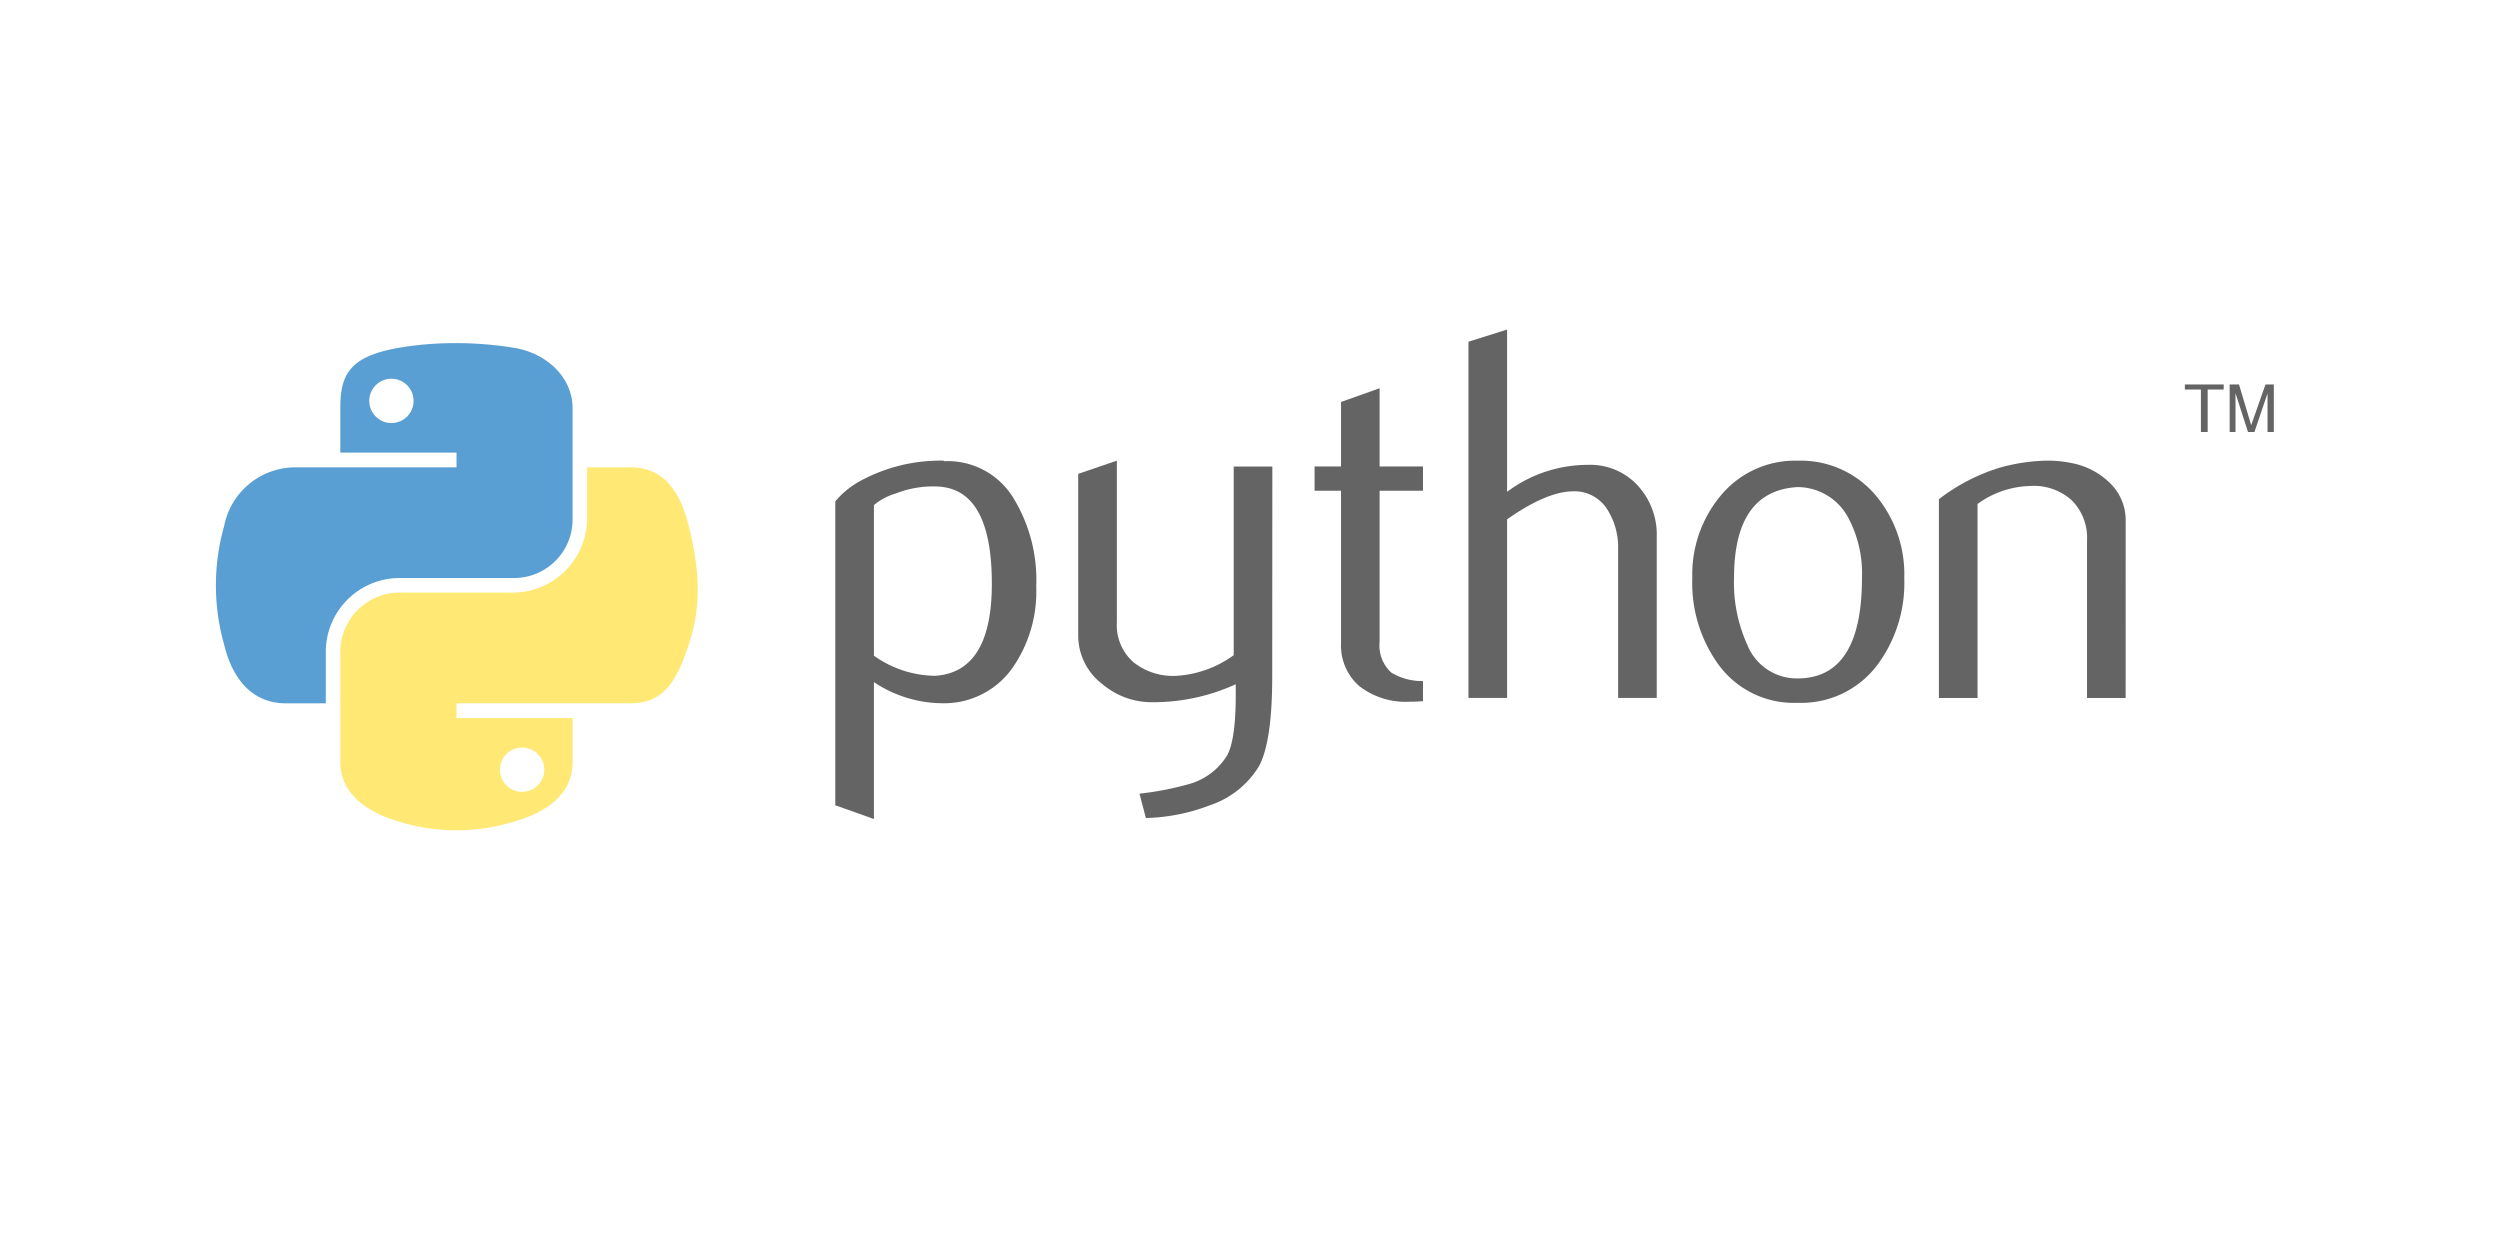 <svg xmlns="http://www.w3.org/2000/svg" xmlns:xlink="http://www.w3.org/1999/xlink" width="220" height="110" viewBox="0 0 220 110"><defs><style>.a{fill:#fff;stroke:#707070;}.b{clip-path:url(#a);}.c{fill:#646464;}.d{fill:url(#b);}.e{fill:url(#c);}.f{opacity:0.444;isolation:isolate;fill:url(#d);}</style><clipPath id="a"><rect class="a" width="220" height="110" transform="translate(240 2448)"/></clipPath><linearGradient id="b" x1="1.337" y1="-0.878" x2="2.662" y2="-2.007" gradientUnits="objectBoundingBox"><stop offset="0" stop-color="#5a9fd4"/><stop offset="1" stop-color="#306998"/></linearGradient><linearGradient id="c" x1="2.82" y1="-3.011" x2="2.348" y2="-2.354" gradientUnits="objectBoundingBox"><stop offset="0" stop-color="#ffd43b"/><stop offset="1" stop-color="#ffe873"/></linearGradient><radialGradient id="d" cx="0.5" cy="0.5" r="0.5" gradientTransform="matrix(0, -1, -0.852, 0, -17.497, -17.849)" gradientUnits="objectBoundingBox"><stop offset="0" stop-color="#b8b8b8" stop-opacity="0.498"/><stop offset="1" stop-color="#7f7f7f" stop-opacity="0"/></radialGradient></defs><g class="b" transform="translate(-240 -2448)"><g transform="translate(75.456 2248.261)"><path class="c" d="M340.227,269.825q0-8.331-4.751-8.562a8.93,8.93,0,0,0-3.688.606,5.422,5.422,0,0,0-1.937,1.023v13.257a9.411,9.411,0,0,0,5.394,1.769Q340.225,277.589,340.227,269.825Zm3.907.23a11.783,11.783,0,0,1-1.992,7.026,7.347,7.347,0,0,1-6.168,3.253,10.939,10.939,0,0,1-6.123-1.859v12.049l-3.4-1.212V262.567A7.6,7.6,0,0,1,328.6,260.8a14.722,14.722,0,0,1,7.372-1.814l.048.048a6.764,6.764,0,0,1,6.112,3.253A13.826,13.826,0,0,1,344.134,270.055Z" transform="translate(-88.401 -18.709)"/><path class="c" d="M399.559,277.963q0,5.678-1.138,7.863a8.016,8.016,0,0,1-4.353,3.487,16.654,16.654,0,0,1-5.629,1.119l-.561-2.141a27.033,27.033,0,0,0,4.327-.836,5.716,5.716,0,0,0,3.4-2.558q.747-1.4.743-5.349v-.885a17.446,17.446,0,0,1-7.3,1.58,6.712,6.712,0,0,1-4.421-1.58,5.375,5.375,0,0,1-2.141-4.371V260.148l3.4-1.164v14.235a4.328,4.328,0,0,0,1.472,3.513,5.565,5.565,0,0,0,3.811,1.186,9.533,9.533,0,0,0,5-1.814V259.5h3.4Z" transform="translate(-123.059 -18.709)"/><path class="c" d="M446.564,269.814c-.405.034-.777.048-1.119.048a6.688,6.688,0,0,1-4.491-1.375,4.752,4.752,0,0,1-1.6-3.8V251.3h-2.328v-2.137h2.328v-5.677l3.394-1.208v6.885h3.818V251.3h-3.818v13.291a3.219,3.219,0,0,0,1.026,2.707,5.189,5.189,0,0,0,2.792.747Z" transform="translate(-156.799 -8.374)"/><path class="c" d="M489.109,261.16h-3.4V248.045a6.2,6.2,0,0,0-.933-3.442,3.4,3.4,0,0,0-2.993-1.629q-2.337,0-5.844,2.465V261.16h-3.4V229.809l3.4-1.07v14.279a11.843,11.843,0,0,1,7.12-2.372,5.674,5.674,0,0,1,4.372,1.814,6.389,6.389,0,0,1,1.677,4.513V261.16Z" transform="translate(-178.77 0)"/><path class="c" d="M539.1,269.289A10.439,10.439,0,0,0,537.89,264a5.074,5.074,0,0,0-4.465-2.688q-5.587.324-5.584,8a13.161,13.161,0,0,0,1.167,5.878,4.694,4.694,0,0,0,4.484,2.959Q539.1,278.1,539.1,269.289Zm3.721.023A12.085,12.085,0,0,1,540.5,276.9a8.37,8.37,0,0,1-7.071,3.394,8.2,8.2,0,0,1-6.981-3.394,12.247,12.247,0,0,1-2.279-7.584,10.828,10.828,0,0,1,2.465-7.212,8.491,8.491,0,0,1,6.84-3.115,8.634,8.634,0,0,1,6.889,3.115A10.828,10.828,0,0,1,542.823,269.312Z" transform="translate(-210.702 -18.709)"/><path class="c" d="M597.514,279.87h-3.4V266.01a4.636,4.636,0,0,0-1.372-3.562,4.981,4.981,0,0,0-3.655-1.231,8.166,8.166,0,0,0-4.606,1.58V279.87h-3.4V262.378a16.738,16.738,0,0,1,5.4-2.788,16.462,16.462,0,0,1,4.1-.606,10.621,10.621,0,0,1,2.279.234,6.557,6.557,0,0,1,3.257,1.721,4.553,4.553,0,0,1,1.4,3.35Z" transform="translate(-245.913 -18.709)"/><path class="d" d="M204.491,231.873a29.253,29.253,0,0,0-4.887.417c-4.327.765-5.113,2.365-5.113,5.316v3.9h10.227v1.3H190.653a6.385,6.385,0,0,0-6.389,5.185,19.113,19.113,0,0,0,0,10.394c.727,3.028,2.463,5.185,5.435,5.185h3.516v-4.672a6.5,6.5,0,0,1,6.389-6.353h10.215a5.152,5.152,0,0,0,5.113-5.2v-9.738c0-2.771-2.338-4.854-5.113-5.316A31.936,31.936,0,0,0,204.491,231.873Zm-5.531,3.135a1.949,1.949,0,1,1-1.919,1.955A1.941,1.941,0,0,1,198.96,235.008Z" transform="translate(0 -1.939)"/><path class="e" d="M233.961,260.531v4.541a6.559,6.559,0,0,1-6.389,6.484H217.357a5.217,5.217,0,0,0-5.113,5.2v9.738c0,2.771,2.41,4.4,5.113,5.2a17.108,17.108,0,0,0,10.215,0c2.575-.746,5.113-2.246,5.113-5.2v-3.9H222.471v-1.3H237.8c2.972,0,4.08-2.073,5.113-5.185,1.068-3.2,1.023-6.284,0-10.394-.734-2.958-2.137-5.185-5.113-5.185Zm-5.745,24.661a1.949,1.949,0,1,1-1.919,1.943A1.93,1.93,0,0,1,228.216,285.192Z" transform="translate(-17.753 -19.666)"/><path class="c" d="M639.219,245.6h.6v-3.736h1.411v-.445h-3.418v.445h1.412V245.6m2.535,0h.509v-3.413l1.1,3.412h.567l1.151-3.4v3.4h.556v-4.182h-.735L643.648,245l-1.073-3.583h-.822V245.6" transform="translate(-281 -7.846)"/><path class="f" d="M230.839,355.264c0,1.468-6.136,2.657-13.7,2.657s-13.7-1.19-13.7-2.657,6.136-2.657,13.7-2.657,13.7,1.19,13.7,2.657Z" transform="translate(-12.301 -76.623)"/></g></g></svg>